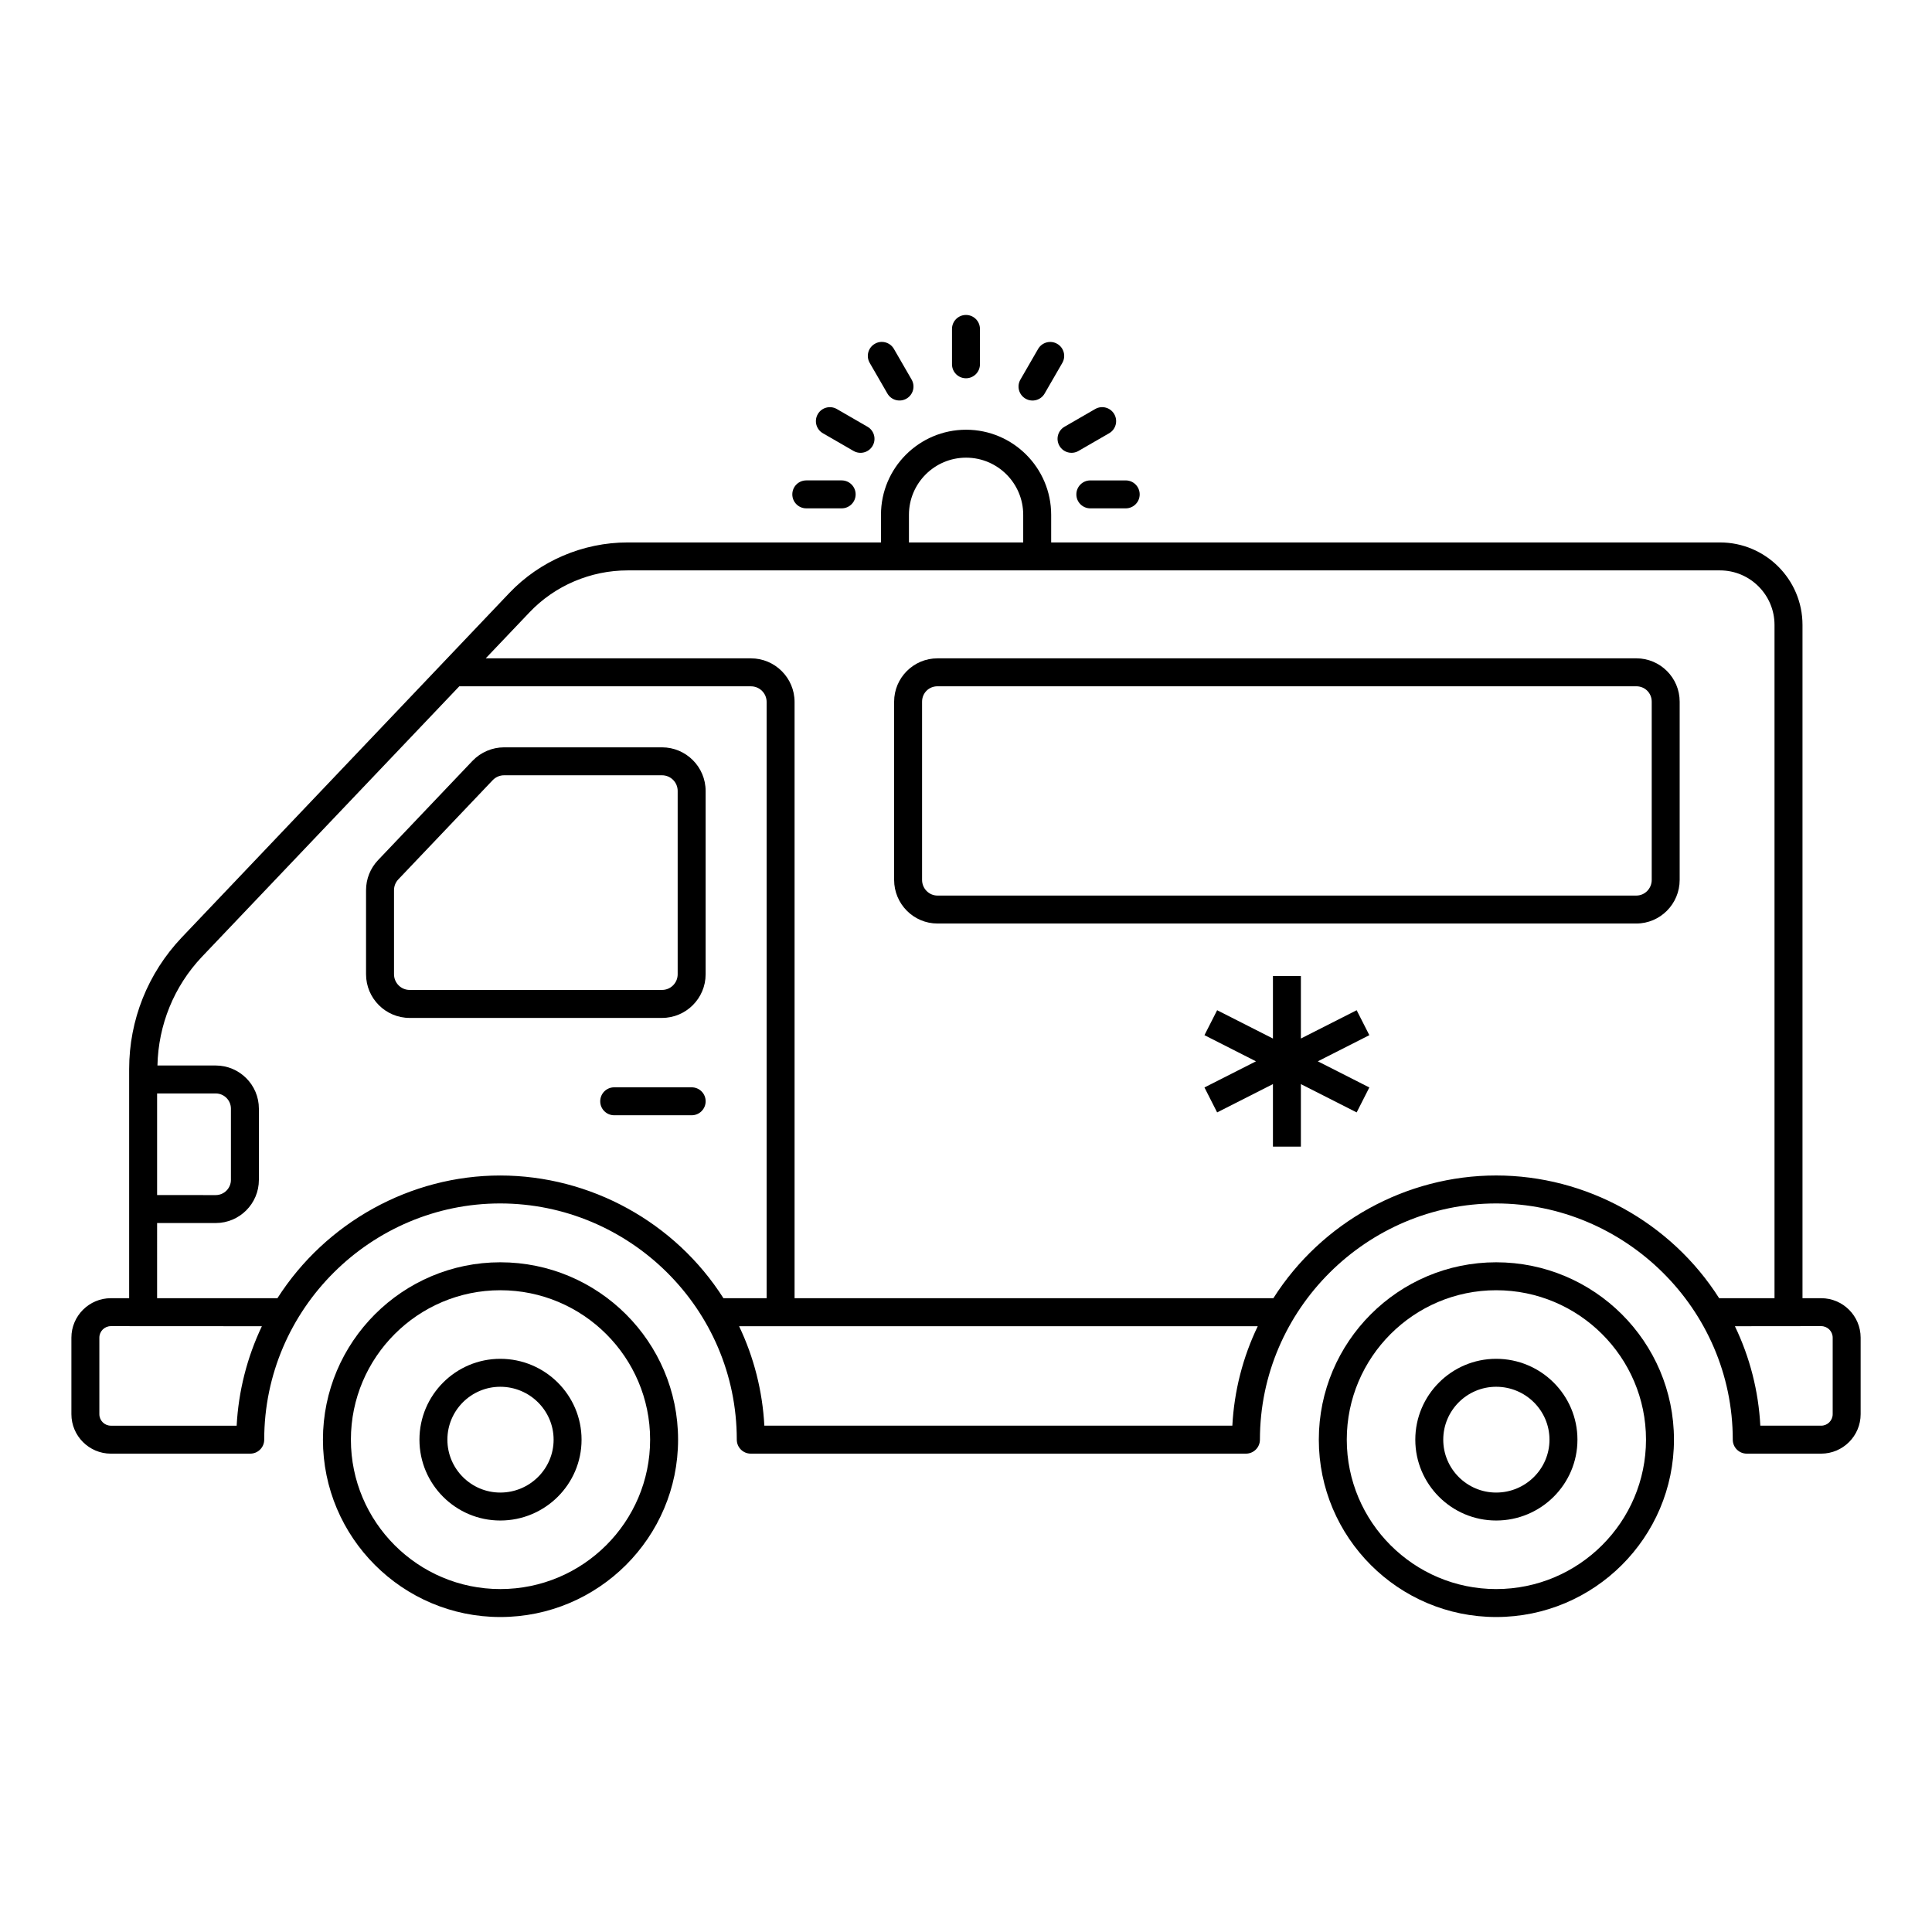<?xml version="1.0" encoding="UTF-8"?>
<!-- Uploaded to: ICON Repo, www.svgrepo.com, Generator: ICON Repo Mixer Tools -->
<svg fill="#000000" width="800px" height="800px" version="1.1" viewBox="144 144 512 512" xmlns="http://www.w3.org/2000/svg">
 <g>
  <path d="m392.44 388.74h185.21c6.332 0 11.48-5.188 11.48-11.562v-47.227c0-6.34-5.152-11.488-11.48-11.488l-185.21 0.004c-6.336 0-11.488 5.152-11.488 11.488v47.227c0 6.371 5.152 11.559 11.488 11.559zm-4.082-58.785c0-2.285 1.793-4.082 4.082-4.082h185.21c2.285 0 4.074 1.793 4.074 4.082v47.227c0 2.293-1.832 4.152-4.074 4.152h-185.21c-2.25 0-4.082-1.859-4.082-4.152z"/>
  <path d="m540.5 478.52c-25.918 0-47 21.082-47 47s21.082 47.008 47 47.008c25.98 0 47.117-21.09 47.117-47.008s-21.133-47-47.117-47zm0 86.598c-21.828 0-39.59-17.762-39.59-39.598 0-21.828 17.762-39.594 39.59-39.594 21.895 0 39.707 17.762 39.707 39.594 0 21.836-17.812 39.598-39.707 39.598z"/>
  <path d="m540.5 504.1c-11.816 0-21.43 9.617-21.43 21.43 0 11.816 9.617 21.422 21.43 21.422 11.879 0 21.539-9.609 21.539-21.422 0-11.816-9.656-21.43-21.539-21.43zm0 35.445c-7.734 0-14.023-6.289-14.023-14.016 0-7.734 6.289-14.02 14.023-14.02 7.793 0 14.129 6.289 14.129 14.02 0.004 7.727-6.336 14.016-14.129 14.016z"/>
  <path d="m276.59 478.52c-25.918 0-47.008 21.082-47.008 47s21.09 47.008 47.008 47.008c25.977 0 47.109-21.09 47.109-47.008s-21.133-47-47.109-47zm0 86.598c-21.836 0-39.598-17.762-39.598-39.598 0-21.828 17.762-39.594 39.598-39.594 21.895 0 39.699 17.762 39.699 39.594 0 21.836-17.805 39.598-39.699 39.598z"/>
  <path d="m276.58 504.1c-11.816 0-21.422 9.617-21.422 21.43 0 11.816 9.609 21.422 21.422 21.422 11.879 0 21.539-9.609 21.539-21.422 0-11.816-9.66-21.43-21.539-21.43zm0 35.445c-7.727 0-14.016-6.289-14.016-14.016 0-7.734 6.289-14.02 14.016-14.02 7.793 0 14.133 6.289 14.133 14.02 0 7.727-6.34 14.016-14.133 14.016z"/>
  <path d="m173.38 529.23h36.938c2.047 0 3.703-1.656 3.703-3.703 0-34.777 28.457-62.602 62.512-62.602 34.211 0 62.723 27.785 62.723 62.602 0 2.047 1.656 3.703 3.703 3.703h131.23c2.047 0 3.703-1.656 3.703-3.703 0-34.574 28.43-62.602 62.594-62.602 34.008 0 62.715 27.82 62.715 62.602 0 2.047 1.656 3.703 3.703 3.703h19.723c5.766 0 10.461-4.695 10.461-10.461v-20.273c0-5.766-4.695-10.461-10.461-10.461l-4.949-0.004v-178.42c0-12.055-9.805-21.859-21.859-21.859h-177.25v-7.328c0-12.43-10.117-22.543-22.547-22.543-12.438 0-22.555 10.113-22.555 22.543v7.328h-67.145c-11.836 0-23.27 4.891-31.363 13.414l-86.836 91.309c-8.965 9.477-13.898 21.852-13.898 34.844v60.711l-4.84 0.004c-5.766 0-10.465 4.695-10.465 10.461v20.273c0 5.766 4.699 10.465 10.465 10.465zm297.2-7.41h-124.02c-0.484-9.16-2.762-18.125-6.691-26.359h137.45c-3.957 8.215-6.25 17.172-6.734 26.359zm159.1-23.328v20.273c0 1.684-1.367 3.055-3.055 3.055h-16.121c-0.484-9.188-2.777-18.145-6.734-26.359 0.754 0 23.953-0.023 22.855-0.023 1.688 0.004 3.055 1.371 3.055 3.055zm-244.8-218.07c0-8.348 6.793-15.137 15.145-15.137 8.348 0 15.137 6.785 15.137 15.137v7.328h-30.281zm-100.55 25.844c6.707-7.062 16.184-11.105 25.996-11.105h289.49c7.965 0 14.449 6.484 14.449 14.449v178.42h-14.676c-12.781-20.105-35.23-32.516-59.105-32.516-23.832 0-46.246 12.406-59.023 32.516h-126.89v-158c0-6.375-5.188-11.562-11.562-11.562h-70.293zm-83.164 127.51c2.223 0 4.031 1.809 4.031 4.031v18.871c0 2.223-1.809 4.031-4.031 4.031l-15.531-0.004v-26.93zm-15.531 34.34h15.535c6.309 0 11.438-5.129 11.438-11.438v-18.871c0-6.309-5.129-11.438-11.438-11.438l-15.445-0.004c0.238-10.738 4.352-20.938 11.773-28.789l68.215-71.695h77.301c2.293 0 4.152 1.859 4.152 4.152v158l-11.445 0.004c-12.777-20.105-35.258-32.516-59.184-32.516-23.746 0-46.164 12.406-59.016 32.516h-31.887zm-15.305 30.379c0-1.684 1.367-3.055 3.055-3.055 4.066 0.004 42.332 0.023 40.016 0.023-3.922 8.234-6.199 17.199-6.684 26.359h-33.332c-1.688 0-3.055-1.367-3.055-3.055z"/>
  <path d="m252.57 413.76h66.867c6.375 0 11.562-5.188 11.562-11.562v-48.586c0-6.375-5.188-11.562-11.562-11.562h-41.848c-3.148 0-6.203 1.309-8.379 3.59l-25.012 26.293c-2.055 2.156-3.191 4.984-3.191 7.973v22.293c0.004 6.375 5.191 11.562 11.562 11.562zm-4.152-33.855c0-1.07 0.406-2.086 1.141-2.859l25.02-26.301c0.781-0.816 1.875-1.289 3.012-1.289h41.848c2.293 0 4.152 1.859 4.152 4.152v48.586c0 2.293-1.859 4.152-4.152 4.152h-66.867c-2.293 0-4.152-1.859-4.152-4.152z"/>
  <path d="m367.05 271.31h-9.375c-2.047 0-3.703 1.656-3.703 3.703s1.656 3.703 3.703 3.703h9.375c2.047 0 3.703-1.656 3.703-3.703 0.004-2.043-1.652-3.703-3.703-3.703z"/>
  <path d="m375.25 262.15c1.027-1.773 0.422-4.039-1.352-5.059l-8.117-4.688c-1.766-1.02-4.039-0.422-5.059 1.352-1.027 1.773-0.422 4.039 1.352 5.059l8.117 4.688c1.77 1.027 4.043 0.422 5.059-1.352z"/>
  <path d="m384.23 249.64c1.773-1.02 2.379-3.285 1.352-5.059l-4.688-8.117c-1.02-1.773-3.301-2.387-5.059-1.352-1.773 1.02-2.379 3.285-1.352 5.059l4.688 8.117c1.016 1.77 3.289 2.379 5.059 1.352z"/>
  <path d="m396.29 231.17v9.371c0 2.047 1.656 3.703 3.703 3.703s3.703-1.656 3.703-3.703v-9.371c0-2.047-1.656-3.703-3.703-3.703-2.043 0-3.703 1.656-3.703 3.703z"/>
  <path d="m424.17 235.12c-1.766-1.027-4.039-0.414-5.059 1.352l-4.688 8.117c-1.027 1.773-0.418 4.039 1.352 5.059 1.766 1.023 4.043 0.422 5.059-1.352l4.688-8.117c1.027-1.773 0.422-4.039-1.352-5.059z"/>
  <path d="m429.82 263.5 8.117-4.688c1.773-1.02 2.379-3.285 1.352-5.059-1.02-1.773-3.293-2.379-5.059-1.352l-8.117 4.688c-1.773 1.02-2.379 3.285-1.352 5.059 1.016 1.77 3.289 2.379 5.059 1.352z"/>
  <path d="m432.95 278.72h9.375c2.047 0 3.703-1.656 3.703-3.703s-1.656-3.703-3.703-3.703h-9.375c-2.047 0-3.703 1.656-3.703 3.703-0.004 2.047 1.656 3.703 3.703 3.703z"/>
  <path d="m327.3 432.15h-20.531c-2.047 0-3.703 1.656-3.703 3.703 0 2.047 1.656 3.703 3.703 3.703h20.531c2.047 0 3.703-1.656 3.703-3.703 0.004-2.047-1.652-3.703-3.703-3.703z"/>
  <path d="m503.53 411.72-14.781 7.5v-16.574h-7.406v16.578l-14.789-7.504-3.359 6.613 13.652 6.93-13.652 6.926 3.359 6.613 14.789-7.504v16.578h7.406v-16.574l14.781 7.5 3.359-6.613-13.652-6.926 13.652-6.93z"/>
 </g>
</svg>